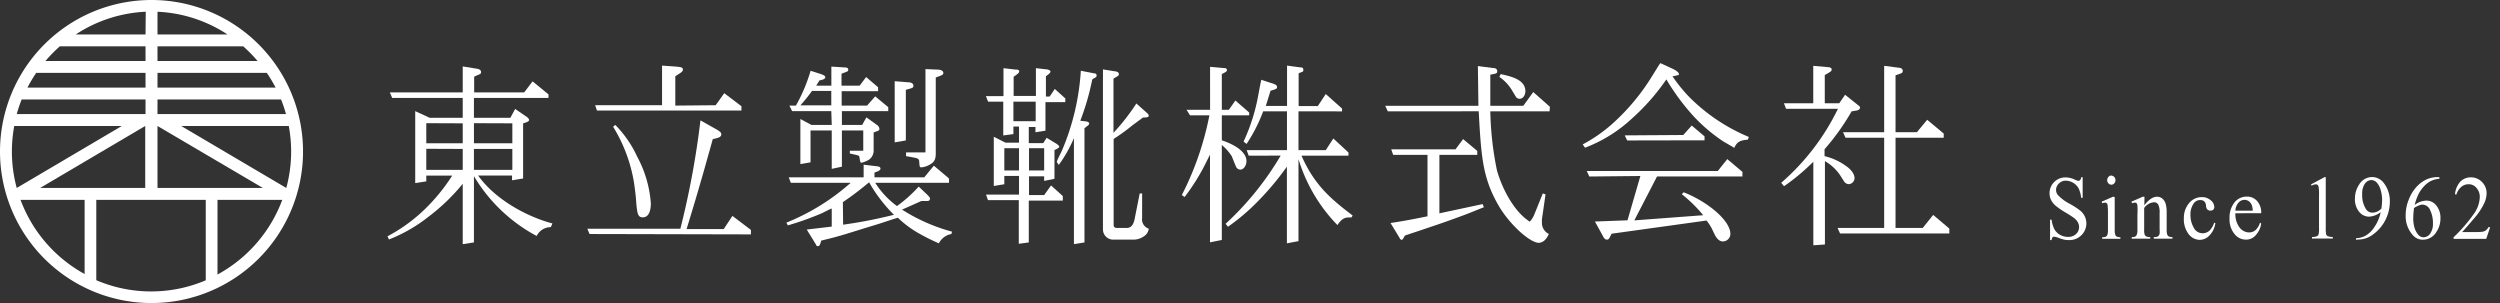 <svg xmlns="http://www.w3.org/2000/svg" viewBox="0 0 330 40"><rect x="0" y="0" width="330" height="40" fill="#333333" stroke="none"/><defs><style>.a{fill:#ffffff;}</style></defs><title>logo</title><path class="a" d="M274.91,23.37v2.74h-.2a3.81,3.81,0,0,0-.34-1.26,2,2,0,0,0-1.68-1,1.23,1.23,0,0,0-.92.38,1.14,1.14,0,0,0-.37.84,1.06,1.06,0,0,0,.23.66,5.75,5.75,0,0,0,1.59,1.18,11.86,11.86,0,0,1,1.4.91,2.37,2.37,0,0,1,.58.76,2.18,2.18,0,0,1,.2.9,2.15,2.15,0,0,1-.65,1.56,2.2,2.2,0,0,1-1.65.65,2.86,2.86,0,0,1-.6-.05,6.24,6.24,0,0,1-.69-.21,2.72,2.72,0,0,0-.67-.19.26.26,0,0,0-.21.09.82.82,0,0,0-.12.36h-.2V29h.2a3.92,3.92,0,0,0,.38,1.28,2,2,0,0,0,.72.71,2.22,2.22,0,0,0,1.07.28,1.45,1.45,0,0,0,1.07-.39,1.24,1.24,0,0,0,.39-.91,1.33,1.33,0,0,0-.15-.6,1.78,1.78,0,0,0-.46-.55,11.46,11.46,0,0,0-1.15-.75,10.56,10.56,0,0,1-1.33-.91,2.31,2.31,0,0,1-.6-.75,1.93,1.93,0,0,1-.21-.9,2.08,2.08,0,0,1,2.14-2.09,2.87,2.87,0,0,1,1.24.31,1.31,1.31,0,0,0,.42.14.3.3,0,0,0,.23-.09.68.68,0,0,0,.14-.36Z"/><path class="a" d="M279.14,26v4.31a2.24,2.24,0,0,0,.07.67.56.56,0,0,0,.2.25,1.06,1.06,0,0,0,.48.08v.21h-2.4v-.21a1.06,1.06,0,0,0,.49-.07.6.6,0,0,0,.2-.26,2,2,0,0,0,.07-.67V28.21a8.23,8.23,0,0,0-.05-1.13.42.42,0,0,0-.12-.26.31.31,0,0,0-.22-.07,1.24,1.24,0,0,0-.37.08l-.07-.21,1.49-.65Zm-.44-2.81a.5.5,0,0,1,.38.17.6.6,0,0,1,.16.42.57.57,0,0,1-.16.42.48.48,0,0,1-.38.18.51.51,0,0,1-.39-.18.57.57,0,0,1-.16-.42.6.6,0,0,1,.16-.42A.51.51,0,0,1,278.7,23.16Z"/><path class="a" d="M283.05,27.1c.58-.75,1.13-1.13,1.66-1.13a1.08,1.08,0,0,1,.69.22,1.42,1.42,0,0,1,.47.72A4,4,0,0,1,286,28v2.29a2,2,0,0,0,.08.69.48.48,0,0,0,.19.23,1.08,1.08,0,0,0,.49.08v.21H284.3v-.21h.1a.8.8,0,0,0,.48-.11.6.6,0,0,0,.19-.34,3.08,3.08,0,0,0,0-.55v-2.2a2.34,2.34,0,0,0-.17-1.06.61.61,0,0,0-.59-.33,1.74,1.74,0,0,0-1.28.76v2.83a2.12,2.12,0,0,0,.06.67.48.48,0,0,0,.21.25,1.2,1.2,0,0,0,.53.08v.21h-2.44v-.21h.11a.56.56,0,0,0,.51-.21,1.6,1.6,0,0,0,.13-.79v-2a8.82,8.82,0,0,0,0-1.18.61.61,0,0,0-.12-.29.33.33,0,0,0-.23-.07,1.13,1.13,0,0,0-.36.08l-.08-.21,1.49-.65h.23Z"/><path class="a" d="M292.43,29.45a2.94,2.94,0,0,1-.78,1.63,1.79,1.79,0,0,1-1.29.58,1.87,1.87,0,0,1-1.47-.77,3.22,3.22,0,0,1-.62-2.08,3,3,0,0,1,.69-2,2.13,2.13,0,0,1,1.66-.79,1.72,1.72,0,0,1,1.2.42,1.2,1.2,0,0,1,.47.87.52.52,0,0,1-.13.36.49.49,0,0,1-.37.13.55.55,0,0,1-.48-.22,1,1,0,0,1-.12-.47.81.81,0,0,0-.22-.52.73.73,0,0,0-.52-.18,1,1,0,0,0-.87.43,2.47,2.47,0,0,0-.44,1.52,3.29,3.29,0,0,0,.44,1.7,1.3,1.3,0,0,0,1.17.73,1.37,1.37,0,0,0,.95-.39,2.73,2.73,0,0,0,.57-1Z"/><path class="a" d="M295.07,28.15A2.93,2.93,0,0,0,295.6,30a1.61,1.61,0,0,0,1.27.68,1.3,1.3,0,0,0,.84-.29,2.19,2.19,0,0,0,.61-1l.16.12a2.81,2.81,0,0,1-.66,1.46,1.68,1.68,0,0,1-1.36.66,1.91,1.91,0,0,1-1.52-.76,3,3,0,0,1-.64-2,3.27,3.27,0,0,1,.65-2.15,2.07,2.07,0,0,1,1.63-.77,1.75,1.75,0,0,1,1.37.6,2.3,2.3,0,0,1,.53,1.59Zm0-.34h2.29a2.39,2.39,0,0,0-.12-.73,1.16,1.16,0,0,0-.4-.52,1,1,0,0,0-.56-.18,1.07,1.07,0,0,0-.8.37A1.79,1.79,0,0,0,295.07,27.81Z"/><path class="a" d="M305.06,24.33l1.78-.95H307v6.71a4.16,4.16,0,0,0,.05.83.47.47,0,0,0,.22.26,1.9,1.9,0,0,0,.66.1v.21h-2.75v-.21a1.64,1.64,0,0,0,.66-.1.47.47,0,0,0,.21-.23,3.35,3.35,0,0,0,.06-.86V25.8a6.45,6.45,0,0,0-.05-1.11.49.49,0,0,0-.14-.28.36.36,0,0,0-.24-.08,1.32,1.32,0,0,0-.55.18Z"/><path class="a" d="M311,31.66v-.22a2.67,2.67,0,0,0,1.3-.36,3.49,3.49,0,0,0,1.17-1.19,5.28,5.28,0,0,0,.78-1.88,2.77,2.77,0,0,1-1.53.59,1.69,1.69,0,0,1-1.32-.65,2.59,2.59,0,0,1-.55-1.72,3.33,3.33,0,0,1,.55-1.86,2,2,0,0,1,1.73-1,1.93,1.93,0,0,1,1.55.81,3.9,3.9,0,0,1,.78,2.47A5.37,5.37,0,0,1,313.17,31a3.21,3.21,0,0,1-1.89.62Zm3.34-4.09a9.21,9.21,0,0,0,.1-1.22,4.62,4.62,0,0,0-.18-1.22,2.45,2.45,0,0,0-.5-1,1,1,0,0,0-.75-.36,1.07,1.07,0,0,0-.84.47,2.27,2.27,0,0,0-.36,1.4,3.36,3.36,0,0,0,.48,1.93,1,1,0,0,0,.87.5,1.76,1.76,0,0,0,.58-.12A1.84,1.84,0,0,0,314.31,27.57Z"/><path class="a" d="M322,23.38v.22a3.15,3.15,0,0,0-1.16.31,3.25,3.25,0,0,0-.89.7,4.55,4.55,0,0,0-.73,1.06,6.81,6.81,0,0,0-.48,1.39,2.56,2.56,0,0,1,1.56-.58,1.67,1.67,0,0,1,1.3.65,2.58,2.58,0,0,1,.54,1.69,3.19,3.19,0,0,1-.55,1.82,2.06,2.06,0,0,1-1.77,1,1.7,1.7,0,0,1-1.27-.54,3.72,3.72,0,0,1-1-2.71,5.32,5.32,0,0,1,.39-2A5.39,5.39,0,0,1,319,24.64a4.27,4.27,0,0,1,1.4-1,3.54,3.54,0,0,1,1.25-.26Zm-3.35,4.1a10.13,10.13,0,0,0-.1,1.28A4.28,4.28,0,0,0,318.7,30a2.51,2.51,0,0,0,.57,1.05.92.92,0,0,0,.67.27,1.07,1.07,0,0,0,.84-.48,2.23,2.23,0,0,0,.37-1.37,3.9,3.9,0,0,0-.37-1.73,1.14,1.14,0,0,0-1-.73,1.23,1.23,0,0,0-.44.09A4,4,0,0,0,318.61,27.48Z"/><path class="a" d="M328.7,30l-.52,1.53h-4.31v-.21a20.58,20.58,0,0,0,2.68-3.09,4.06,4.06,0,0,0,.78-2.18,1.77,1.77,0,0,0-.43-1.24,1.29,1.29,0,0,0-1-.49,1.47,1.47,0,0,0-1,.34,2,2,0,0,0-.64,1h-.2a2.85,2.85,0,0,1,.69-1.67,1.9,1.9,0,0,1,1.4-.58,2,2,0,0,1,1.48.62,2.06,2.06,0,0,1,.6,1.47,3.14,3.14,0,0,1-.26,1.21,8.4,8.4,0,0,1-1.29,2q-1.35,1.59-1.68,1.92h1.91a4.91,4.91,0,0,0,.82-.05,1,1,0,0,0,.42-.19,1.41,1.41,0,0,0,.33-.41Z"/><path class="a" d="M61.08,24.26a26,26,0,0,1-4.52,4.35,20.29,20.29,0,0,1-5.22,3l-.19-.42a21.59,21.59,0,0,0,4.21-2.91,24.42,24.42,0,0,0,4.33-5.1H56.27v.76l-1.46.23V14.67l1.91.88h4.36V12.93H51.77l-.31-.73h9.62V8.77L63,9.08c.07,0,.5.1.5.42s-.1.23-.91.62V12.2h6.6l1.11-1.46,2.1,1.72v.47H62.56v2.62h4.81L68,14.38l1.56,1.07s.28.21.28.39-.26.29-.79.44v7.28l-1.46.24v-.63H63.11c2.56,3.56,7.13,5.64,9.81,6.32l-.21.49a2.08,2.08,0,0,0-1.87,1.17,21.3,21.3,0,0,1-8.28-7.9V32l-1.48.23Zm-4.81-8v2.65h4.81V16.28Zm0,3.38v2.78h4.81V19.66Zm6.29-3.38v2.65h5.07V16.28Zm0,6.16h5.07V19.66H62.56Z"/><path class="a" d="M77.82,30.89l-.29-.7H89.81a112.12,112.12,0,0,0,2.65-14.3l2.08,1.17c.55.31.67.47.67.68,0,.36-.4.47-1.12.62L93,22.24c-1.08,3.77-1.34,4.62-2.37,8h4.9l1.15-1.74,2.44,1.85v.59Zm16.65-17,1.13-1.59,2.27,1.72v.57H78.8l-.24-.7h8.83V8.66l1.84.13c.58.06.91.08.91.39s-.26.39-1,.89v3.87Zm-13.25,2.6a14.75,14.75,0,0,1,2.89,4.19,15.24,15.24,0,0,1,1.8,6.16c0,.29,0,1.85-1.06,1.85-.69,0-.76-.5-.91-2.55-.07-.73-.16-1.38-.23-1.9a20.24,20.24,0,0,0-2.78-7.51Z"/><path class="a" d="M103.8,29.39a29.19,29.19,0,0,0,8.49-5.26h-7.9l-.28-.72H114V21.74l1.77.21c.38.05.45.16.45.31s-.09.29-.79.52v.63H122l1.27-1.54,2,1.69v.57h-9.74a11.33,11.33,0,0,0,2.87,3.07,17.84,17.84,0,0,0,2.87-2.57l1.2,1.14c.09.11.29.29.29.44a.3.3,0,0,1-.29.32c-.12,0-.7,0-.84,0l-2.56,1.14a23.69,23.69,0,0,0,6.6,2.91l-.09.31a2.31,2.31,0,0,0-1.65,1.23,26.81,26.81,0,0,1-2.75-1.38,13.36,13.36,0,0,1-2.66-2l-.69.21-1.27.42c-.36.13-2.11.65-2.94.91-3.16,1-3.52,1.06-5.22,1.48-.14.52-.22.73-.43.73s-.17-.06-.31-.29l-1.17-1.9,3.3-.39V27.51a1.45,1.45,0,0,1-.29.13l-1,.5A39,39,0,0,1,104,29.75Zm5.93-14.72h-5.17l-.36-.73h.86A21.79,21.79,0,0,0,107,9.34l1.31.42c.58.2.63.31.63.46s-.27.32-.77.39l-.43.7h2V8.79l1.72.11c.12,0,.51,0,.51.28s-.1.24-.89.55v1.58h2.39l.86-1.14,1.58,1.35,0,.52h-4.81v1.9h3.35l1.08-1.22,1.72,1.43,0,.52h-6.12v1.82h2.68l.55-1,1.39,1a.69.69,0,0,1,.33.49c0,.26-.07.26-.76.5v2.36a1.46,1.46,0,0,1-.63,1.25,3.67,3.67,0,0,1-.95.39c-.19,0-.19-.08-.31-.83,0-.11-.36-.18-.46-.21l-.79-.18V19.9h1.77V17.22h-2.82V22l-1.34.29V17.22h-2.8v4.21l-1.34.23V15.71l1.46.78h2.68ZM107.19,12c-.57.76-.74,1-1.53,1.9h4.07V12Zm4.1,17.66A61.68,61.68,0,0,0,118,28.35a19.86,19.86,0,0,1-3.28-4.29,40,40,0,0,1-3.46,2.62Zm6.81-10.87V10.72l1.89.15c.24,0,.58.13.58.44s-.12.29-1,.55v6.68Zm5.67-9.6c.36,0,.75.14.75.42s-.17.31-1,.62v9.91c0,.68-.05,1.17-.74,1.56a2.77,2.77,0,0,1-1.12.39c-.27,0-.27-.05-.32-.7,0-.47-.24-.49-.74-.6l-1-.18v-.49h2.56v-11Z"/><path class="a" d="M130.16,25.69h4.35V23.22h-1.94v1.1l-1.39.23v-6.5l1.54.78h1.79V16.7h-.74v1l-1.34.18V13.42h-2l-.29-.73h2.32V9l1.55.18c.17,0,.53,0,.53.23s-.26.37-.74.73v2.52h2.94V9l1.34.15c.19,0,.58.11.58.29s-.22.34-.6.63v2.67h.5l.67-1,1.39,1.25v.49H138v3.77l-1.32.21v-.7h-.88v2.13h1.91l.45-.7,1.32.8c.1.08.34.24.34.37s-.29.31-.63.44v3.8l-1.36.28v-.6h-2v2.47h2l.91-1.27,1.55,1.4v.6h-4.49V32l-1.32.18V26.42h-4.07Zm2.41-3.19h1.94V19.56h-1.94Zm1.2-9.08V16h2.94V13.42Zm2.06,9.08h2V19.56h-2Zm3.66-1.12a3.13,3.13,0,0,1,.16-.42l.53-1.09a31.83,31.83,0,0,0,2.49-10.53l1.75.34c.16,0,.33.05.33.28s-.07.21-.57.52a33.66,33.66,0,0,1-1.58,5.46l.71.08c.32.05.46.13.46.29s-.07.18-.62.62V32l-1.39.23v-14a18,18,0,0,1-2,3.54Zm11.27,4.16v3.22a1.3,1.3,0,0,0,.88,1.43,1.43,1.43,0,0,1-.64,1,2.44,2.44,0,0,1-1.27.44H147a1.35,1.35,0,0,1-1.41-1.3V9.16l1.62.26c.1,0,.48.08.48.34s-.07.23-.71.62v7.15A27.88,27.88,0,0,0,150,13.66l1.12,1c.27.24.51.42.51.6s-.08.24-.77.26c-.48.37-1,.73-1.44,1.07A25,25,0,0,1,147,18.34V29.7c0,.31.23.39.43.39h1.29c.45,0,.86-.24,1.05-1.17l.67-3.38Z"/><path class="a" d="M156,25.75a39.49,39.49,0,0,0,3.64-10.53h-2.56l-.46-.73h3.11V8.82l2,.18a.23.23,0,0,1,.22.26c0,.16-.07.21-.67.52v4.71h.93l.86-1.22,1.82,1.58v.37h-3.61v3.3c1.62.54,3.25,1.48,3.25,2.75,0,.6-.38,1.12-.81,1.12a.67.67,0,0,1-.58-.41l-.55-1.36a6.51,6.51,0,0,0-1.31-1.48V31.67l-1.56.32V20.42l-.43.85A27.28,27.28,0,0,1,156.37,26Zm8.83-5.2-.27-.73h5.32V14.7h-3.14A21.36,21.36,0,0,1,164.55,19l-.4-.31a25,25,0,0,0,2-6.45l.27-1.4a1.73,1.73,0,0,0,.07-.31l1.72.57q.36.15.36.39c0,.23-.1.26-.86.49l-.62,2h2.8V8.66l1.77.24c.16,0,.38,0,.38.31s-.05.21-.62.47V14h2.53L175,12.41l2.15,1.92v.37H171.4v5.12H175L176,18.28l2,1.85v.42h-6.2c1.77,4.08,4.21,5.95,6.75,7.9l-.17.26c-.86-.05-1.22.1-1.84,1A21.35,21.35,0,0,1,171.4,21V31.83l-1.53.29V22a37,37,0,0,1-3.78,4.52,27,27,0,0,1-4,3.41l-.31-.39a39.25,39.25,0,0,0,7.27-9Z"/><path class="a" d="M183.19,14.7l-.34-.73h12.3l-.07-5.25,2,.26c.29,0,.55.1.55.41s-.09.31-.91.47c0,1.74,0,2.29,0,4.11h4.35l1.32-1.82,2.2,1.95-.05.6h-7.82a42.6,42.6,0,0,0,.88,7.8c.53,1.89,2,5.27,4.33,6.76a3.1,3.1,0,0,0,.62-1l1.1-2.73.36.13-.47,3.25a1.74,1.74,0,0,0,0,.39,1.61,1.61,0,0,0,.91,1.58c-.17.37-.58,1.17-1.34,1.17-1.08,0-3.66-2.21-5.2-4.75-2.22-3.77-2.39-6.58-2.72-12.61Zm12.68,12.66-.27.1-1.41.57c-.91.37-3.78,1.41-4.9,1.77l-2.25.76c-.84.28-1.25.41-1.6.54-.27.5-.29.55-.44.55s-.26-.24-.31-.34l-1.14-1.87c2.17-.34,2.79-.47,4.88-.89V20.44H183.9l-.26-.73h8.49l1-1.35L195,19.92l0,.52H190v7.72l5.71-1.22Zm2.22-17.58c1.39.31,3.26.73,3.26,2.26,0,.42-.24,1-.77,1a.59.59,0,0,1-.5-.29l-.6-1a5.72,5.72,0,0,0-1.56-1.59Z"/><path class="a" d="M208.92,19.06a19.84,19.84,0,0,0,3.74-2.57,28.28,28.28,0,0,0,5.21-6.11L219,8.56l.17-.23,1.82.85c.16.08.62.37.62.58s-.05.15-.1.15a5.49,5.49,0,0,1-.74.16,20.43,20.43,0,0,0,2.08,2.6,24.16,24.16,0,0,0,8,5.41l-.14.36c-1.29.08-1.48.49-1.8,1.09a1.37,1.37,0,0,0-.21-.15l-1.22-.71a21.44,21.44,0,0,1-4.52-4,29.44,29.44,0,0,1-3-4.19,28.49,28.49,0,0,1-4.55,5.17,18.93,18.93,0,0,1-6.19,3.85Zm.87,4.24-.34-.73h17.3L228,21l2,1.69v.6H218.73l-3,5.8,9.09-.68A17.72,17.72,0,0,0,222,25.64l.24-.26c3.2,1.25,6.17,3.75,6.17,5.49a1,1,0,0,1-1,1c-.55,0-.88-.58-1-.76l-.48-1a6,6,0,0,0-.67-1l-12.53,1.74c-.29.6-.36.78-.63.78s-.43-.31-.47-.39l-1.1-2,4.3-.16,1.7-5.85Zm5-4.76-.33-.67,7.73-.05,1.12-1.25L225,18v.52Z"/><path class="a" d="M235.12,24.13a30.63,30.63,0,0,0,7.49-9.77h-6.85l-.28-.73h3.87V8.69l2,.18c.09,0,.43.05.43.29s-.1.28-.91.75v3.72h1.91l.77-1.12,1.77,1.41c.21.15.21.26.21.33s-.17.29-.36.32l-.76.13a30.51,30.51,0,0,1-3.57,5v.91A8,8,0,0,1,243.8,22c.19.13,1,.78,1,1.51a.82.82,0,0,1-.77.8.8.8,0,0,1-.66-.44l-.48-.75a6.05,6.05,0,0,0-2-1.85v11l-1.53.11V21.35a28.06,28.06,0,0,1-3.87,3.23Zm7.77,6.69-.33-.73h6.15V18.18h-5.1l-.33-.73h5.43V8.69l2,.26c.1,0,.45.08.45.39s-.09.31-.95.6v7.51h2.82l1.36-1.64,2.18,1.82v.55h-6.36V30.09h3.59l1.38-1.72,2.13,1.8v.65Z"/><path class="a" d="M20,0A20,20,0,1,0,40,20,20,20,0,0,0,20,0ZM38.43,20a18.24,18.24,0,0,1-.64,4.81L23.92,16.63h14.2A18.69,18.69,0,0,1,38.43,20ZM20.79,24.81V16.63h0L34.7,24.81Zm-15.49,0,13.87-8.18h0v8.18ZM1.88,16.63h14.2L2.21,24.81A18.24,18.24,0,0,1,1.57,20,18.69,18.69,0,0,1,1.88,16.63Zm34.5-5.07H20.79V9.62H35.22A19.88,19.88,0,0,1,36.38,11.56Zm-17.17,0H3.62A19.88,19.88,0,0,1,4.78,9.62H19.21Zm0,1.57v1.93h-17a17.49,17.49,0,0,1,.65-1.93Zm1.58,1.93V13.13H37.1a17.49,17.49,0,0,1,.65,1.93ZM34,8.05H20.79V6.12H32.11A19.33,19.33,0,0,1,34,8.05ZM19.21,4.55H10a18.26,18.26,0,0,1,9.24-3Zm1.58-3a18.26,18.26,0,0,1,9.24,3H20.79ZM7.89,6.12H19.21V8.05H6A19.33,19.33,0,0,1,7.89,6.12ZM2.71,26.38h8.46v9.79A18.53,18.53,0,0,1,2.71,26.38Zm10,10.56V26.38H27.16V37a18.42,18.42,0,0,1-14.42,0Zm16-.72V26.38h8.55A18.57,18.57,0,0,1,28.74,36.22Z"/></svg>